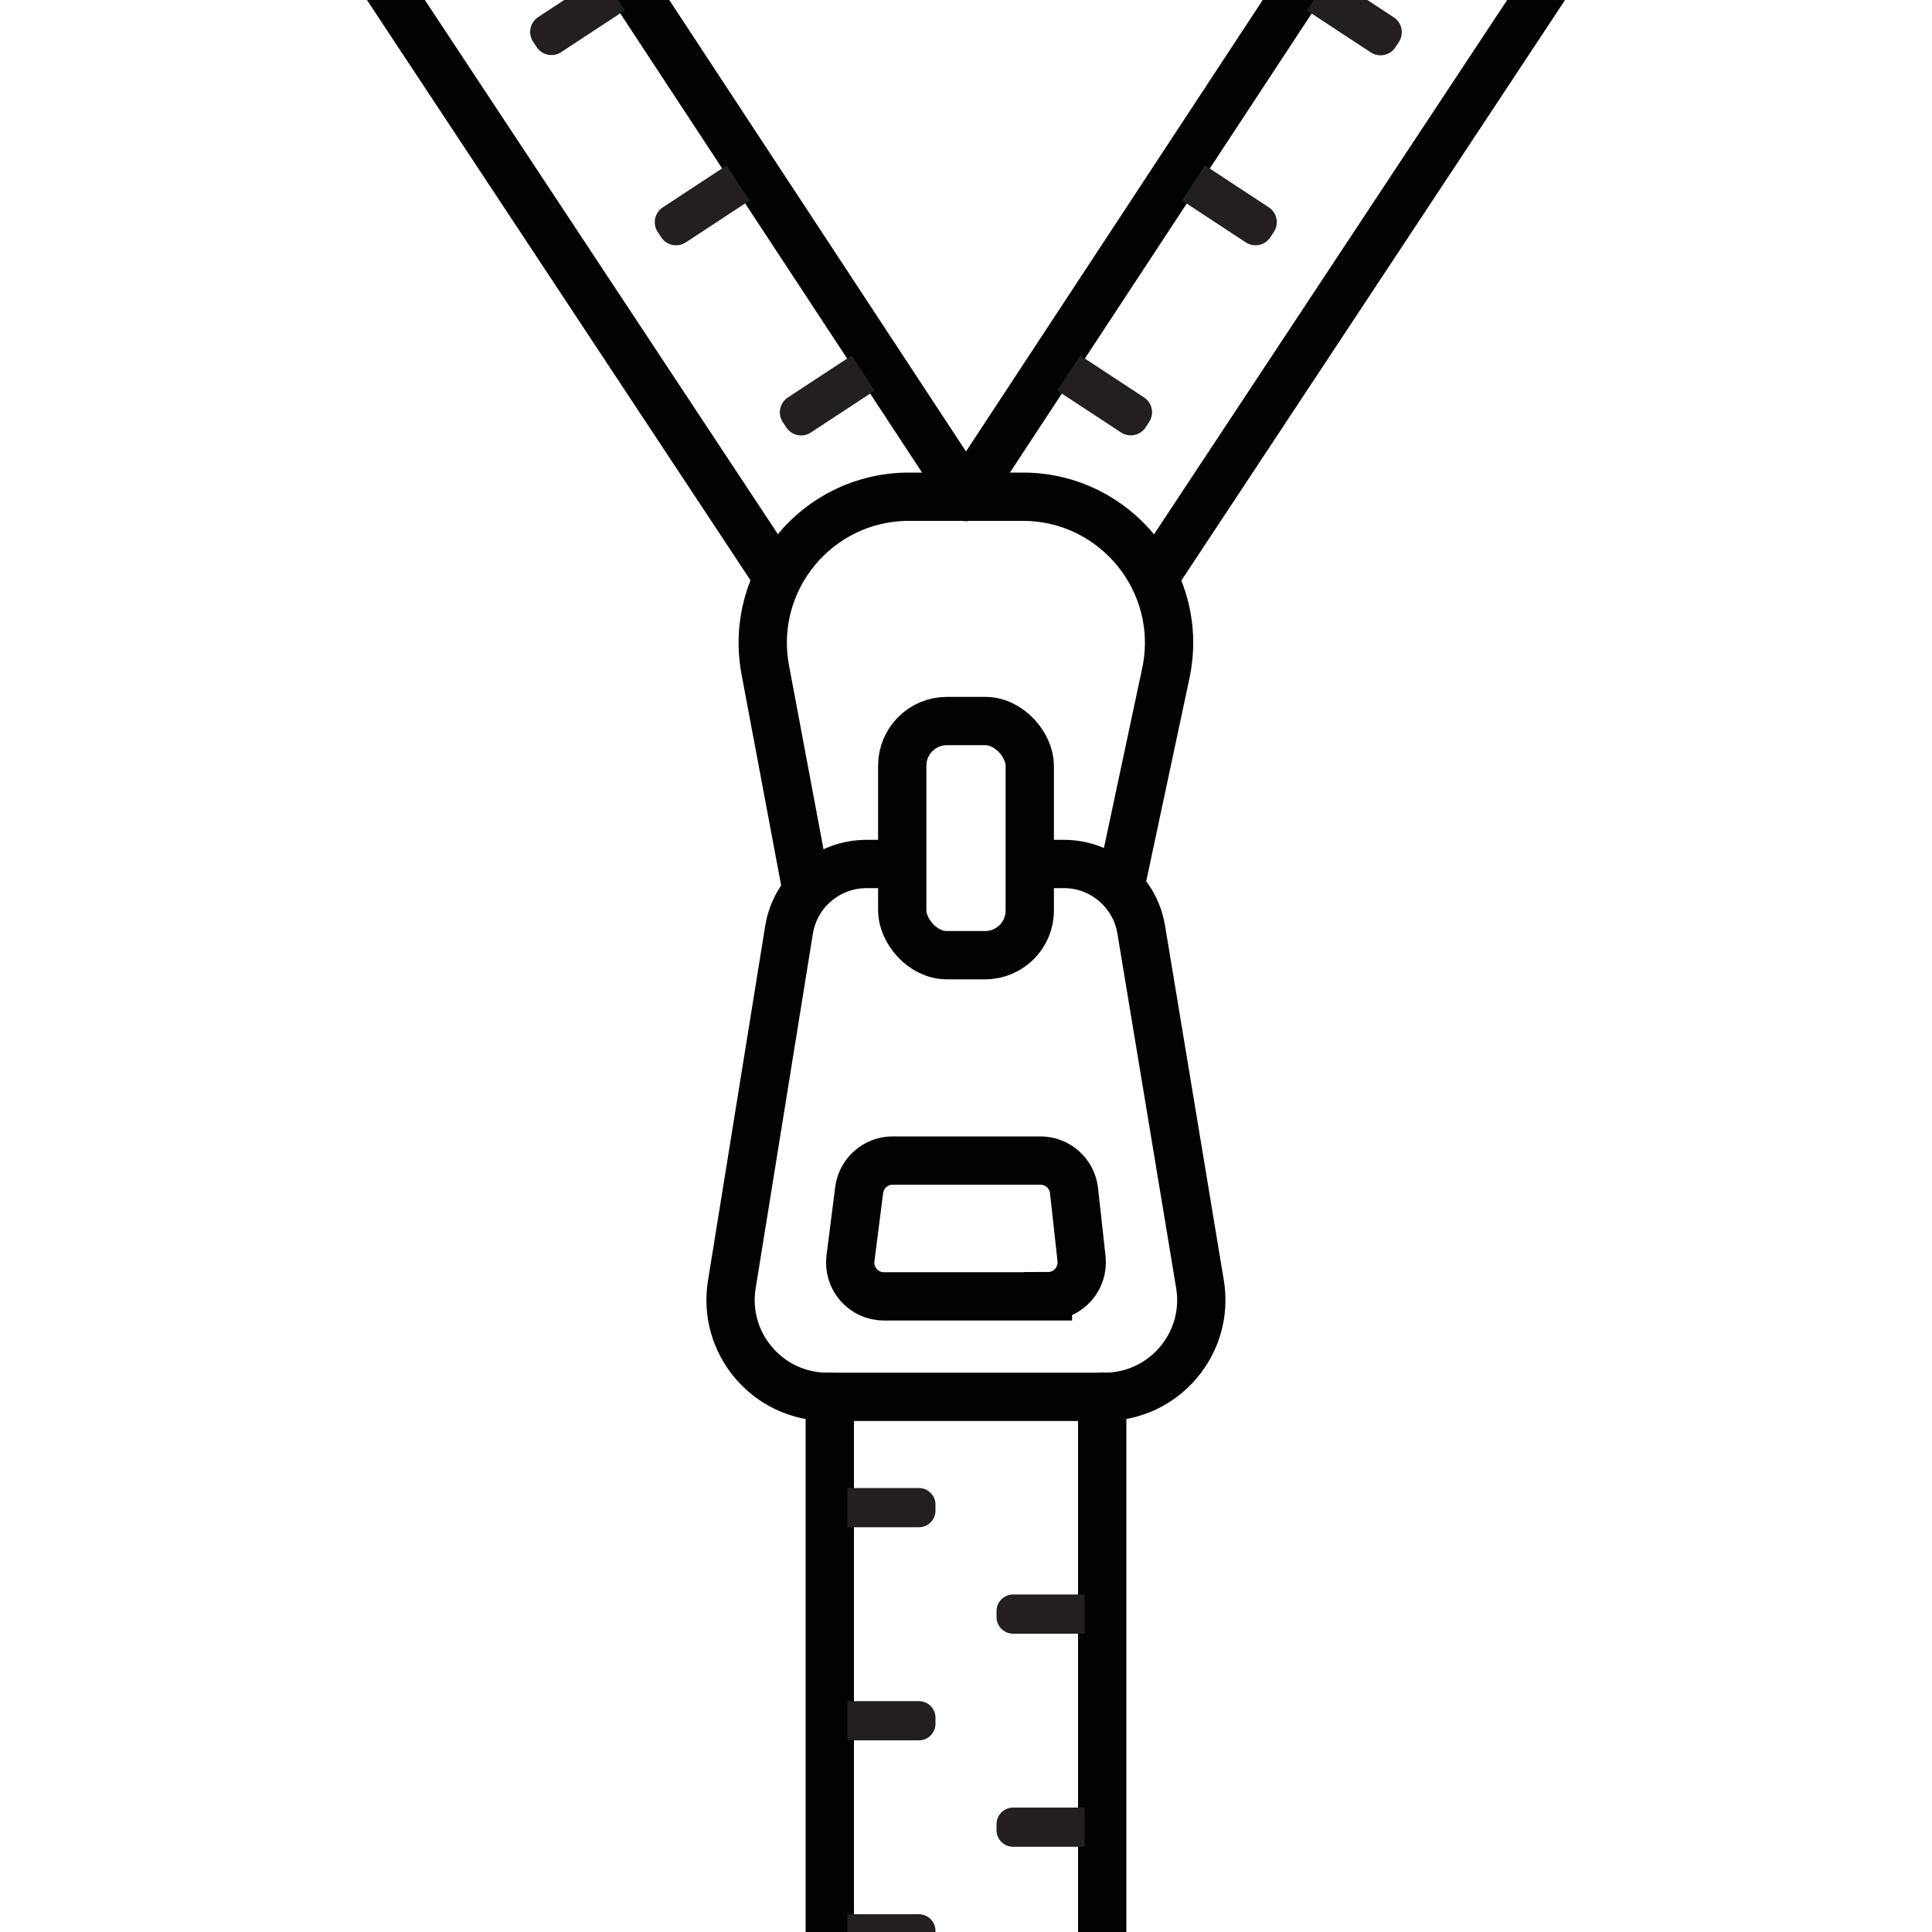 <svg viewBox="0 0 100 100" xmlns="http://www.w3.org/2000/svg" data-name="Layer 1" id="Layer_1">
  <defs>
    <style>
      .cls-1, .cls-2 {
        fill: none;
        stroke: #010202;
        stroke-miterlimit: 10;
        stroke-width: 2.5px;
      }

      .cls-3 {
        fill: #231f20;
      }

      .cls-2 {
        stroke-linecap: round;
      }
    </style>
  </defs>
  <path d="M54.24,67.1h-8.49c-1.05,0-1.86-.92-1.73-1.97l.45-3.53c.11-.87.85-1.53,1.73-1.53h7.65c.89,0,1.64.67,1.74,1.55l.39,3.53c.11,1.03-.69,1.94-1.74,1.94Z" class="cls-1"></path>
  <path d="M53.3,44.72h1.77c1.98,0,3.68,1.44,4,3.4l3.04,18.34c.51,3.06-1.85,5.84-4.95,5.84h-14.33c-3.09,0-5.45-2.77-4.95-5.82l2.96-18.35c.32-1.97,2.02-3.41,4.01-3.41h1.84" class="cls-1"></path>
  <rect ry="2.31" rx="2.31" height="12.12" width="6.6" y="37.32" x="46.7" class="cls-1"></rect>
  <path d="M41.68,45.7l-2.07-11.03c-.87-4.66,2.7-8.96,7.44-8.96h5.89c4.81,0,8.41,4.44,7.4,9.15l-2.31,10.85" class="cls-1"></path>
  <g>
    <g>
      <line y2="107.54" x2="42.95" y1="72.3" x1="42.95" class="cls-2"></line>
      <g>
        <path d="M43.86,99.08h3.7c.47,0,.86.38.86.86v.31c0,.47-.38.86-.86.86h-3.7v-2.03h0Z" class="cls-3"></path>
        <path d="M43.86,88.05h3.7c.47,0,.86.38.86.86v.31c0,.47-.38.86-.86.86h-3.7v-2.03h0Z" class="cls-3"></path>
        <path d="M43.86,77.02h3.7c.47,0,.86.38.86.86v.31c0,.47-.38.86-.86.86h-3.7v-2.03h0Z" class="cls-3"></path>
      </g>
    </g>
    <g>
      <line y2="107.54" x2="57.05" y1="72.3" x1="57.05" class="cls-2"></line>
      <g>
        <path transform="translate(107.72 189.15) rotate(-180)" d="M51.58,93.56h3.7c.47,0,.86.38.86.86v.31c0,.47-.38.86-.86.86h-3.7v-2.03h0Z" class="cls-3"></path>
        <path transform="translate(107.72 167.1) rotate(-180)" d="M51.58,82.54h3.7c.47,0,.86.38.86.86v.31c0,.47-.38.86-.86.86h-3.7v-2.03h0Z" class="cls-3"></path>
      </g>
    </g>
  </g>
  <g>
    <g>
      <g>
        <line y2="-7.54" x2="28.19" y1="25.72" x1="50.05" class="cls-2"></line>
        <g>
          <path transform="translate(55.09 -14.54) rotate(146.7)" d="M27.28-.11h3.95c.51,0,.92.41.92.92v.33c0,.51-.41.92-.92.92h-3.95V-.11h0Z" class="cls-3"></path>
          <path transform="translate(72.35 -.02) rotate(146.7)" d="M33.75,9.73h3.95c.51,0,.92.41.92.92v.33c0,.51-.41.92-.92.92h-3.95v-2.16h0Z" class="cls-3"></path>
          <path transform="translate(89.62 14.49) rotate(146.7)" d="M40.21,19.56h3.95c.51,0,.92.41.92.92v.33c0,.51-.41.92-.92.92h-3.95v-2.16h0Z" class="cls-3"></path>
        </g>
      </g>
      <line y2="29.88" x2="40.24" y1="-7.16" x1="15.76" class="cls-2"></line>
    </g>
    <g>
      <g>
        <line y2="-7.54" x2="71.81" y1="25.72" x1="49.95" class="cls-2"></line>
        <g>
          <path transform="translate(12.07 -38.43) rotate(33.3)" d="M67.85-.11h3.95c.51,0,.92.41.92.92v.33c0,.51-.41.92-.92.92h-3.95V-.11h0Z" class="cls-3"></path>
          <path transform="translate(16.41 -33.27) rotate(33.3)" d="M61.38,9.73h3.95c.51,0,.92.41.92.92v.33c0,.51-.41.92-.92.92h-3.95v-2.16h0Z" class="cls-3"></path>
          <path transform="translate(20.75 -28.1) rotate(33.3)" d="M54.92,19.56h3.95c.51,0,.92.41.92.92v.33c0,.51-.41.92-.92.92h-3.95v-2.16h0Z" class="cls-3"></path>
        </g>
      </g>
      <line y2="29.88" x2="59.76" y1="-7.16" x1="84.24" class="cls-2"></line>
    </g>
  </g>
</svg>